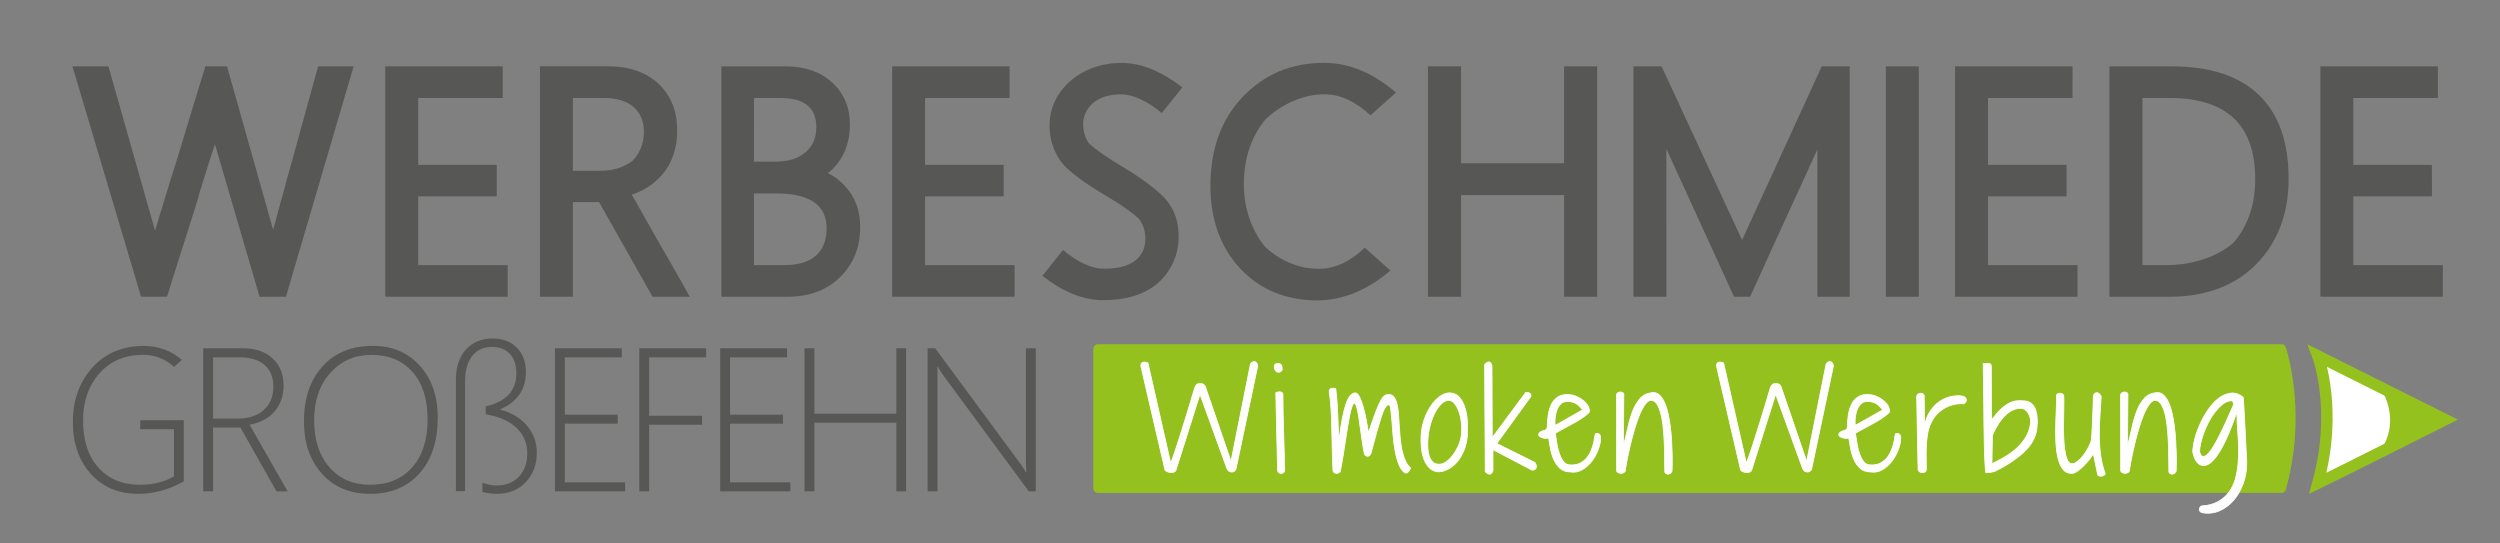 <?xml version="1.0" encoding="UTF-8"?>
<!-- Generator: Adobe Illustrator 23.1.0, SVG Export Plug-In . SVG Version: 6.00 Build 0)  -->
<svg xmlns="http://www.w3.org/2000/svg" xmlns:xlink="http://www.w3.org/1999/xlink" version="1.1" id="Ebene_1" x="0px" y="0px" viewBox="0 0 904.14 196.55" style="enable-background:new 0 0 904.14 196.55;" xml:space="preserve">
<rect x="0" y="0" width="904.14" height="196.55" fill="#808080" stroke="none"/>
<style type="text/css">
	.st0{clip-path:url(#SVGID_2_);fill:#FFFFFF;}
	.st1{clip-path:url(#SVGID_2_);fill:none;stroke:#95C11F;stroke-width:4.135;}
	.st2{clip-path:url(#SVGID_2_);fill:#95C11F;}
	.st3{clip-path:url(#SVGID_2_);fill:none;stroke:#95C11F;stroke-width:2.297;}
	.st4{clip-path:url(#SVGID_2_);fill:none;stroke:#95C11F;stroke-width:6.563;stroke-miterlimit:10;}
	.st5{clip-path:url(#SVGID_2_);fill:#575756;}
	
		.st6{clip-path:url(#SVGID_2_);fill:none;stroke:#95C11F;stroke-width:3.281;stroke-linecap:round;stroke-linejoin:round;stroke-miterlimit:10;}
	.st7{fill:none;stroke:#95C11F;stroke-width:2.813;}
	.st8{clip-path:url(#SVGID_4_);fill:#FFFFFF;}
	.st9{clip-path:url(#SVGID_4_);fill:none;stroke:#FFFFFF;stroke-width:0.281;stroke-miterlimit:13.981;}
</style>
<g>
	<defs>
		<rect id="SVGID_1_" x="26.2" y="4.87" width="891.05" height="193.7"></rect>
	</defs>
	<clipPath id="SVGID_2_">
		<use xlink:href="#SVGID_1_" style="overflow:visible;"></use>
	</clipPath>
	<path class="st0" d="M883.95,152.76l-46.98-23.51c0,0,7.53,19.73,0,47.01C842.7,173.52,883.95,152.76,883.95,152.76"></path>
	<path class="st1" d="M884.31,151.76l-46.05-23.04c0,0,7.38,19.34,0,46.08C843.88,172.11,884.31,151.76,884.31,151.76z"></path>
	<path class="st2" d="M882.75,151.75l-19.64-9.82c0,0,5.48,9.64,0,19.64L882.75,151.75z"></path>
	<path class="st3" d="M882.75,151.75l-19.64-9.82c0,0,5.48,9.64,0,19.64L882.75,151.75z"></path>
	<path class="st4" d="M26.45,14.84"></path>
	<path class="st5" d="M883.47,107.33V95.88h-32.37V71.01h28.42V59.62h-28.42V35.44h30.57V23.99h-42.48v83.33H883.47z M784.58,35.44   c20.69,0,31.03,9.76,31.03,29.29c0,4.96-0.74,9.42-2.21,13.39c-1.47,3.97-3.43,7.25-5.87,9.85c-1.36,1.16-2.9,2.23-4.65,3.2   c-1.74,0.97-3.64,1.8-5.7,2.5c-2.05,0.7-4.22,1.24-6.51,1.63c-2.29,0.39-4.65,0.58-7.09,0.58h-8.77V35.44H784.58z M784.34,107.33   c13.4,0,23.98-3.95,31.73-11.86c7.75-7.98,11.62-18.27,11.62-30.86c0-13.29-3.58-23.38-10.75-30.27   c-7.17-6.9-17.67-10.34-31.5-10.34H762.9v83.33H784.34z M751.34,107.33V95.88h-32.37V71.01h28.42V59.62h-28.42V35.44h30.57V23.99   h-42.48v83.33H751.34z M682.03,107.33h11.91V23.99h-11.91V107.33z M668.96,107.33V23.99h-10.11l-28.82,62.82l-29.11-62.82h-10.17   v83.33h11.91V53.86l24.47,53.46h5.81c1.24-2.67,2.53-5.5,3.86-8.48c1.34-2.98,2.64-5.87,3.92-8.66c2.75-6,5.51-12.03,8.28-18.07   c2.77-6.04,5.53-12.07,8.28-18.07v53.29H668.96z M577.62,107.33V23.99h-11.97v35.04H528.4V23.99h-11.97v83.33h11.97V70.54h37.25   v36.78H577.62z M502.84,97.85l-9.24-8.25c-2.71,2.56-5.45,4.46-8.22,5.72c-2.77,1.26-5.55,1.89-8.34,1.89   c-3.76,0-7.32-0.73-10.69-2.18c-3.37-1.45-6.33-3.4-8.89-5.84c-2.29-2.75-4.13-6.07-5.52-9.97c-1.39-3.89-2.09-8.07-2.09-12.52   c0-4.92,0.71-9.38,2.12-13.39c1.41-4.01,3.4-7.49,5.96-10.43L457.86,43c1.36-1.28,2.85-2.46,4.48-3.55   c1.63-1.08,3.34-2.02,5.14-2.82c1.8-0.79,3.68-1.41,5.64-1.86c1.96-0.45,3.94-0.67,5.96-0.67c2.75,0,5.51,0.63,8.28,1.89   c2.77,1.26,5.53,3.17,8.28,5.72l9.24-8.25c-4.15-3.52-8.34-6.18-12.58-7.96c-4.24-1.78-8.61-2.71-13.1-2.79   c-6.08,0-11.56,1.02-16.45,3.05c-4.88,2.03-9.3,5.11-13.25,9.21c-7.83,8.17-11.74,18.93-11.74,32.25   c0,12.16,3.58,22.12,10.75,29.87c7.24,7.71,16.6,11.56,28.07,11.56C485.83,108.51,494.58,104.9,502.84,97.85 M398.42,108.55   c4.53,0.04,8.5-0.49,11.91-1.57c3.41-1.08,6.3-2.69,8.66-4.82c2.33-2.13,4.12-4.61,5.38-7.44c1.26-2.83,1.89-5.93,1.89-9.3   c0-5.04-1.41-9.32-4.24-12.84c-0.66-0.81-1.52-1.71-2.59-2.67c-1.07-0.97-2.27-1.97-3.6-2.99c-1.34-1.03-2.78-2.06-4.33-3.11   c-1.55-1.05-3.14-2.05-4.77-3.02c-1.36-0.81-2.69-1.64-4.01-2.47c-1.32-0.83-2.54-1.64-3.66-2.41c-1.12-0.77-2.14-1.51-3.05-2.21   c-0.91-0.7-1.62-1.3-2.12-1.8l0.06,0.12c-0.66-0.85-1.19-1.89-1.6-3.11c-0.41-1.22-0.61-2.57-0.61-4.04c0-1.55,0.31-2.94,0.93-4.18   c0.62-1.24,1.47-2.36,2.56-3.37c2.48-2.13,5.87-3.2,10.17-3.2c2.09,0,4.38,0.55,6.86,1.66c2.48,1.1,5.11,2.8,7.9,5.08l7.44-9.24   c-3.49-2.75-7.03-4.89-10.63-6.42c-3.6-1.53-7.23-2.35-10.87-2.47c-3.88,0-7.4,0.56-10.58,1.69c-3.18,1.12-5.99,2.75-8.43,4.88   c-5,4.42-7.5,9.82-7.5,16.21c0,4.57,1.26,8.74,3.78,12.49c2.32,3.29,7.59,7.4,15.81,12.32c3.14,1.82,5.79,3.5,7.96,5.03   c2.17,1.53,3.78,2.82,4.82,3.86c0.7,0.89,1.25,1.94,1.66,3.14c0.41,1.2,0.61,2.54,0.61,4.01c0,3.41-1.28,6.07-3.83,7.99   c-2.56,1.92-6.3,2.86-11.21,2.82c-2.13,0-4.43-0.55-6.89-1.66c-2.46-1.1-5.08-2.8-7.87-5.08l-7.44,9.3   c3.45,2.75,6.96,4.88,10.55,6.39c3.58,1.51,7.18,2.32,10.78,2.44H398.42z M366.93,107.33V95.88h-32.37V71.01h28.42V59.62h-28.42   V35.44h30.57V23.99h-42.48v83.33H366.93z M280.7,69.96c12.16,0,18.25,4.2,18.25,12.61c0,4.3-1.29,7.59-3.87,9.88   c-2.58,2.29-6.38,3.43-11.42,3.43h-10.98V69.96H280.7z M282.21,35.44c8.68,0,13.02,3.51,13.02,10.52c0,3.87-1.3,6.9-3.89,9.07   c-1.36,1.2-2.96,2.07-4.82,2.62c-1.86,0.54-4.01,0.81-6.45,0.81h-7.38V35.44H282.21z M284.71,107.33c7.9,0,14.28-2.36,19.12-7.09   c4.84-4.76,7.26-10.81,7.26-18.13c0-3.06-0.48-5.83-1.42-8.31c-0.95-2.48-2.35-4.71-4.21-6.68c-0.89-0.93-1.82-1.77-2.79-2.53   c-0.97-0.76-2.05-1.4-3.26-1.95c2.64-2.09,4.62-4.64,5.96-7.64c1.34-3,2.01-6.32,2.01-9.97c0-6.24-2.17-11.33-6.51-15.28   c-4.26-3.83-9.8-5.75-16.62-5.75h-23.36v83.33H284.71z M218.18,35.44c4.8,0,8.46,1.08,10.95,3.25c2.5,2.17,3.75,5.19,3.75,9.07   c0,2.09-0.38,4.03-1.13,5.81c-0.76,1.78-1.71,3.28-2.88,4.48c-1.43,1.16-3.16,2.07-5.17,2.73c-2.01,0.66-4.2,0.99-6.57,0.99h-9.94   V35.44H218.18z M249.5,107.33c-0.19-0.27-0.43-0.66-0.7-1.16c-0.27-0.5-0.56-1.04-0.87-1.6c-0.31-0.56-0.62-1.11-0.93-1.66   c-0.31-0.54-0.56-0.99-0.75-1.34c-0.54-0.89-1.08-1.81-1.6-2.76s-1.04-1.87-1.54-2.76c-1.24-2.17-2.48-4.32-3.72-6.45   c-1.24-2.13-2.44-4.22-3.6-6.28l0.06,0.06c-0.27-0.5-0.55-1-0.84-1.48c-0.29-0.48-0.55-0.94-0.78-1.37   c-0.7-1.2-1.37-2.38-2.01-3.54c-0.64-1.16-1.29-2.32-1.95-3.49c-0.15-0.31-0.31-0.59-0.46-0.84c-0.16-0.25-0.31-0.51-0.47-0.78   c-0.15-0.23-0.3-0.47-0.43-0.73c-0.14-0.25-0.28-0.49-0.44-0.73c2.29-0.77,4.3-1.73,6.04-2.88c1.74-1.14,3.37-2.57,4.88-4.27   c1.86-2.13,3.24-4.53,4.15-7.21c0.91-2.67,1.37-5.6,1.37-8.78c0-3.56-0.55-6.73-1.66-9.5c-1.1-2.77-2.78-5.24-5.03-7.41   c-4.53-4.26-10.65-6.39-18.36-6.39h-24.58v83.33h11.91V73.1h9.47l19.35,34.23H249.5z M183.61,107.33V95.88h-32.37V71.01h28.42   V59.62h-28.42V35.44h30.57V23.99h-42.48v83.33H183.61z M127.89,23.99h-12.84c-0.74,2.67-1.5,5.45-2.3,8.34   c-0.79,2.89-1.6,5.79-2.41,8.72c-0.81,2.93-1.62,5.85-2.41,8.77c-0.79,2.93-1.58,5.76-2.35,8.51v-0.06   c-0.27,0.93-0.54,1.91-0.81,2.93c-0.27,1.03-0.54,2.01-0.81,2.93c-0.31,0.97-0.58,1.95-0.81,2.93c-0.23,0.99-0.49,1.95-0.76,2.88   c-0.62,2.17-1.23,4.36-1.83,6.57c-0.6,2.21-1.19,4.42-1.77,6.63L82.1,23.99h-7.85c-0.08,0.31-0.2,0.77-0.38,1.37   c-0.17,0.6-0.32,1.07-0.44,1.42c-0.58,1.82-1.18,3.76-1.8,5.81c-0.62,2.05-1.22,3.99-1.8,5.81c-0.23,0.78-0.48,1.63-0.75,2.56   c-0.27,0.93-0.56,1.88-0.87,2.85c-0.89,2.87-1.79,5.84-2.7,8.92c-0.91,3.08-1.75,5.82-2.53,8.22c-0.46,1.43-0.92,2.87-1.36,4.3   c-0.45,1.43-0.88,2.85-1.31,4.24c-0.43,1.28-0.81,2.55-1.16,3.81c-0.35,1.26-0.74,2.51-1.16,3.75c-0.35,1.08-0.67,2.15-0.96,3.2   c-0.29,1.05-0.61,2.09-0.96,3.14L39.21,23.99H26.2l24.81,83.33h9.41c0.08-0.31,0.21-0.76,0.41-1.37c0.19-0.6,0.35-1.07,0.46-1.42   c0.19-0.58,0.37-1.16,0.52-1.74c0.15-0.58,0.33-1.14,0.52-1.68C62.65,100.1,63,99,63.39,97.8c0.39-1.2,0.74-2.31,1.05-3.31   c1.2-3.8,2.42-7.65,3.66-11.56c1.24-3.91,2.46-7.77,3.66-11.56c0.04-0.27,0.09-0.52,0.14-0.75c0.06-0.23,0.13-0.5,0.2-0.81   c0.08-0.19,0.15-0.42,0.2-0.67s0.18-0.59,0.38-1.02c0.81-2.67,1.64-5.35,2.47-8.02c0.83-2.67,1.69-5.33,2.58-7.96l16.15,55.2h9.53   L127.89,23.99z"></path>
	<path class="st5" d="M374.59,177.7v-51.74h-3.57v40.45c0,1.2,0.06,2.65,0.18,4.33h-0.18c-0.79-1.3-1.53-2.4-2.2-3.32l-30.6-41.46   h-2.74v51.74h3.57v-42.8c0-0.89-0.02-1.65-0.07-2.27h0.14l0.47,0.72c0.48,0.84,1.03,1.68,1.66,2.53l30.82,41.82H374.59z    M327.7,177.7v-51.74h-3.54v23.67h-29.63v-23.67h-3.57v51.74h3.57v-24.83h29.63v24.83H327.7z M285.83,177.7v-3.25h-21.79v-21.22   h19.13v-3.25h-19.13v-20.75h20.6v-3.28h-24.18v51.74H285.83z M255.39,129.24v-3.28h-24.18v51.74h3.57v-24.1h19.12v-3.25h-19.12   v-21.11H255.39z M226.08,177.7v-3.25h-21.8v-21.22h19.12v-3.25h-19.12v-20.75h20.6v-3.28h-24.18v51.74H226.08z M179.69,178.6   c4.28,0,7.76-1.4,10.43-4.2c2.67-2.8,4.01-6.36,4.01-10.66c0-3.7-1.17-6.96-3.52-9.76c-2.35-2.8-5.56-4.74-9.65-5.83V148   c6.16-2.67,9.24-7.18,9.24-13.53c0-3.61-1.1-6.52-3.28-8.73c-2.19-2.21-5.08-3.32-8.66-3.32c-4.07,0-7.31,1.32-9.74,3.97   c-2.43,2.65-3.64,6.33-3.64,11.04v40.2h3.32v-39.69c0-3.95,0.85-7.01,2.56-9.2c1.71-2.19,4.1-3.28,7.18-3.28   c2.77,0,4.93,0.86,6.48,2.56c1.55,1.71,2.33,4.03,2.33,6.96c0,6.3-3.69,10.3-11.08,11.98v2.89c4.76,0.77,8.46,2.38,11.08,4.84   c2.62,2.45,3.93,5.54,3.93,9.27c0,3.51-1.01,6.33-3.01,8.44c-2.01,2.12-4.71,3.18-8.1,3.18c-1.64,0-3.33-0.35-5.09-1.05v3.39   C176.29,178.37,178.03,178.6,179.69,178.6 M149.17,134.49c3.65,4.1,5.47,9.81,5.47,17.12c0,7.46-1.86,13.27-5.59,17.45   c-3.73,4.17-8.79,6.26-15.19,6.26c-6.13,0-11.04-2.11-14.72-6.33s-5.52-9.89-5.52-17.01c0-7.05,1.94-12.75,5.83-17.1   c3.88-4.35,8.83-6.53,14.85-6.53C140.56,128.33,145.52,130.38,149.17,134.49 M151.67,171.24c4.43-4.91,6.64-11.64,6.64-20.21   c0-7.74-2.16-14.01-6.48-18.78c-4.32-4.78-9.96-7.16-16.94-7.16c-7.72,0-13.82,2.48-18.28,7.45c-4.46,4.97-6.69,11.58-6.69,19.83   c0,7.77,2.17,14.09,6.51,18.94c4.34,4.86,10.17,7.29,17.48,7.29C141.33,178.6,147.25,176.15,151.67,171.24 M86.74,129.24   c3.9,0,6.89,0.93,8.98,2.8c2.09,1.86,3.14,4.44,3.14,7.74c0,3.61-1.16,6.45-3.48,8.52c-2.32,2.07-5.46,3.1-9.4,3.1h-8.91v-22.16   H86.74z M104.03,177.7l-13.68-23.96v-0.15c3.85-0.72,6.84-2.33,8.99-4.83c2.14-2.5,3.21-5.62,3.21-9.35c0-4.04-1.31-7.29-3.92-9.76   c-2.61-2.47-6.2-3.7-10.77-3.7H73.5v51.74h3.57v-23.06h9.89l13.03,23.06H104.03z M33.39,132.95c-4.69,5.25-7.04,11.79-7.04,19.63   c0,7.77,2.18,14.05,6.53,18.84c4.35,4.79,10.06,7.18,17.1,7.18c5.65,0,11.15-1.5,16.49-4.51v-22.12H50.71v3.25h12.2v17.07   c-3.51,2.02-7.6,3.03-12.27,3.03c-6.3,0-11.31-2.06-15.03-6.19c-3.72-4.13-5.57-9.82-5.57-17.09c0-6.9,1.98-12.58,5.94-17.03   c3.96-4.45,9.19-6.68,15.72-6.68c4.33,0,8.08,1.46,11.26,4.37l2.82-2.56c-3.83-3.27-8.35-4.96-13.57-5.05   C44.35,125.09,38.09,127.71,33.39,132.95"></path>
	<path class="st2" d="M397.05,126.14v50.48H825.1c7-24.78,1.54-45.6,0.04-50.48H397.05z"></path>
	<path class="st6" d="M397.05,126.14v50.48H825.1c7-24.78,1.54-45.6,0.04-50.48H397.05z"></path>
</g>
<path class="st7" d="M345.4,14.09"></path>
<g>
	<defs>
		<rect id="SVGID_3_" x="26.2" y="4.87" width="891.05" height="193.7"></rect>
	</defs>
	<clipPath id="SVGID_4_">
		<use xlink:href="#SVGID_3_" style="overflow:visible;"></use>
	</clipPath>
	<path class="st8" d="M795.9,160.38c0.27-1.19,0.63-2.43,1.1-3.73c0.47-1.3,1.04-2.59,1.71-3.89c0.67-1.3,1.41-2.49,2.23-3.56   s1.68-2,2.6-2.77c0.92-0.76,1.87-1.24,2.84-1.43c0.59-0.13,0.98-0.02,1.15,0.3c0.17,0.33,0.26,0.68,0.26,1.06   c-0.66,1.44-1.36,3.01-2.11,4.71c-0.75,1.7-1.52,3.38-2.32,5.02c-0.8,1.64-1.59,3.15-2.37,4.52c-0.78,1.38-1.52,2.46-2.23,3.26   s-1.34,1.2-1.9,1.22c-0.56,0.02-1.02-0.54-1.36-1.66C795.5,162.58,795.63,161.57,795.9,160.38 M795.41,183.93   c-0.06,0.3-0.04,0.56,0.07,0.77c0.11,0.22,0.27,0.39,0.47,0.52c0.2,0.12,0.35,0.19,0.45,0.19c2.06,0.41,4.07,0.22,6.02-0.56   c1.95-0.78,3.69-2.02,5.2-3.7c1.52-1.69,2.73-3.75,3.63-6.19c0.91-2.44,1.34-5.11,1.31-8.02c-0.09-1.5-0.18-3.12-0.26-4.87   c-0.08-1.75-0.16-3.5-0.26-5.25c-0.09-1.75-0.18-3.43-0.26-5.04c-0.08-1.61-0.16-3.02-0.23-4.24c-0.08-1.22-0.14-2.19-0.19-2.91   c-0.05-0.72-0.09-1.06-0.12-1.03c-1.44-1.09-2.87-1.58-4.29-1.45c-1.42,0.13-2.8,0.66-4.15,1.59c-1.34,0.94-2.59,2.2-3.75,3.77   c-1.16,1.58-2.17,3.28-3.05,5.11c-0.88,1.83-1.58,3.69-2.11,5.58c-0.53,1.89-0.83,3.62-0.89,5.18c0.16,0.94,0.45,1.85,0.89,2.74   c0.44,0.89,1,1.53,1.69,1.92c0.69,0.39,1.49,0.45,2.41,0.16c0.92-0.28,1.95-1.11,3.09-2.48c1.14-1.38,2.37-3.41,3.68-6.09   c1.31-2.69,2.72-6.24,4.22-10.64c0,1.31,0.02,2.48,0.07,3.49c0.05,1.02,0.1,1.96,0.16,2.84c0.06,0.88,0.13,1.72,0.19,2.53   c0.06,0.81,0.12,1.67,0.16,2.56c0.05,0.89,0.06,1.88,0.05,2.95c-0.02,1.08-0.07,2.32-0.16,3.73c-0.16,2.19-0.5,4.22-1.03,6.09   s-1.33,3.51-2.39,4.92c-1.06,1.41-2.41,2.54-4.03,3.4c-1.63,0.86-3.59,1.35-5.91,1.48C795.7,183.32,795.47,183.64,795.41,183.93    M766.95,170.32c0.16,0.34,0.4,0.58,0.73,0.7s0.66,0.18,0.98,0.16c0.33-0.02,0.63-0.1,0.91-0.26c0.28-0.16,0.47-0.36,0.56-0.61   c0.09-0.87,0.3-2.13,0.61-3.75c0.31-1.62,0.7-3.41,1.15-5.34c0.45-1.94,0.97-3.91,1.55-5.91c0.58-2,1.2-3.8,1.88-5.39   c0.67-1.59,1.38-2.88,2.11-3.84c0.73-0.97,1.49-1.39,2.27-1.27c0.91,0.16,1.65,0.82,2.23,1.99c0.58,1.17,1.03,2.63,1.36,4.36   c0.33,1.73,0.56,3.63,0.7,5.67c0.14,2.05,0.23,4.01,0.28,5.88c0.05,1.88,0.07,3.54,0.07,4.99c0,1.45,0.02,2.48,0.05,3.07   c0.44,0.63,0.93,0.85,1.48,0.68c0.55-0.17,0.93-0.52,1.15-1.05c0.03-0.5,0.05-1.3,0.07-2.39c0.02-1.09,0.01-2.36-0.02-3.8   c-0.03-1.44-0.09-3-0.19-4.69c-0.09-1.69-0.24-3.37-0.45-5.04c-0.2-1.67-0.48-3.28-0.82-4.83c-0.34-1.55-0.77-2.9-1.29-4.05   c-0.52-1.16-1.13-2.07-1.85-2.74s-1.56-0.96-2.53-0.87c-1.81,0.16-3.27,0.82-4.36,1.99c-1.09,1.17-2,2.66-2.72,4.45   c-0.72,1.8-1.32,3.8-1.8,6c-0.48,2.2-1.02,4.43-1.62,6.68l0.14-18.75c-0.19-0.22-0.42-0.38-0.7-0.49   c-0.28-0.11-0.56-0.14-0.84-0.09c-0.28,0.05-0.53,0.16-0.75,0.35c-0.22,0.19-0.34,0.44-0.38,0.75L766.95,170.32z M757.02,144.98   c-0.02,0.83-0.05,1.77-0.09,2.81s-0.09,2.16-0.14,3.35c-0.05,1.19-0.09,2.31-0.14,3.35s-0.1,1.99-0.16,2.81   c-0.06,0.83-0.11,1.43-0.14,1.81c-0.03,0.28-0.16,0.69-0.38,1.22c-0.22,0.53-0.5,1.12-0.84,1.76c-0.34,0.64-0.75,1.3-1.22,1.97   c-0.47,0.67-0.97,1.28-1.5,1.83c-0.53,0.55-1.06,0.99-1.59,1.33c-0.53,0.35-1.06,0.52-1.59,0.52c-0.72-0.12-1.27-0.68-1.66-1.66   c-0.39-0.98-0.68-2.22-0.87-3.7c-0.19-1.48-0.3-3.13-0.35-4.94c-0.05-1.81-0.05-3.62-0.02-5.41c0.03-1.8,0.06-3.49,0.09-5.09   c0.03-1.59,0.02-2.92-0.05-3.99c-0.13-0.25-0.32-0.44-0.59-0.56c-0.27-0.13-0.54-0.19-0.82-0.19s-0.54,0.06-0.77,0.19   c-0.23,0.13-0.4,0.31-0.49,0.56c0.09,0.81,0.09,2.08,0,3.8c-0.09,1.72-0.17,3.64-0.23,5.77c-0.06,2.13-0.06,4.31,0,6.56   c0.06,2.25,0.29,4.29,0.68,6.12c0.39,1.83,1.01,3.31,1.85,4.43s2,1.64,3.47,1.55c0.59-0.03,1.3-0.35,2.11-0.96   c0.81-0.61,1.6-1.31,2.37-2.11c0.77-0.8,1.44-1.59,2.02-2.37c0.58-0.78,0.93-1.38,1.05-1.78l1.64,7.83   c0.19,0.25,0.44,0.39,0.75,0.42c0.31,0.03,0.63,0.01,0.94-0.07c0.31-0.08,0.56-0.2,0.75-0.38c0.19-0.17,0.27-0.37,0.23-0.59   c-0.78-2.16-1.32-4.38-1.62-6.66c-0.3-2.28-0.45-4.59-0.47-6.91c-0.02-2.33,0.06-4.69,0.23-7.08c0.17-2.39,0.32-4.79,0.45-7.2   c-0.34-0.59-0.68-0.98-1.01-1.15s-0.63-0.21-0.89-0.12c-0.27,0.09-0.48,0.26-0.66,0.49c-0.17,0.23-0.27,0.45-0.3,0.63   C757.05,143.55,757.04,144.15,757.02,144.98 M720.57,157.43c0.44-1,0.98-2.07,1.62-3.21c0.64-1.14,1.38-2.19,2.23-3.16   c0.84-0.97,1.79-1.77,2.84-2.41c1.05-0.64,2.21-0.96,3.49-0.96c0.63,0,1.16,0.16,1.62,0.49s0.83,0.73,1.13,1.22   c0.3,0.48,0.52,1.01,0.66,1.57c0.14,0.56,0.21,1.08,0.21,1.55c-0.13,1.69-0.53,3.22-1.22,4.59c-0.69,1.38-1.52,2.6-2.51,3.68   c-0.98,1.08-2.04,2.02-3.16,2.84c-1.13,0.81-2.19,1.5-3.19,2.06c-1,0.56-1.86,1.01-2.58,1.36c-0.72,0.34-1.16,0.58-1.31,0.7   L720.57,157.43z M718.11,170.86c0.05,0.05,0.19,0.08,0.42,0.09c0.23,0.01,0.58-0.01,1.03-0.07c0.45-0.06,1.09-0.2,1.9-0.42   c2.5-1.25,4.62-2.47,6.35-3.66c1.73-1.19,3.17-2.34,4.31-3.45c1.14-1.11,2.02-2.16,2.65-3.16c0.63-1,1.09-1.96,1.38-2.88   c0.3-0.92,0.48-1.78,0.54-2.58c0.06-0.8,0.11-1.54,0.14-2.23c0-0.97-0.08-1.91-0.23-2.81c-0.16-0.91-0.43-1.71-0.82-2.41   c-0.39-0.7-0.91-1.26-1.57-1.69c-0.66-0.42-1.48-0.63-2.48-0.63c-0.88-0.09-1.74-0.09-2.6,0.02c-0.86,0.11-1.74,0.41-2.65,0.89   c-0.91,0.49-1.87,1.2-2.88,2.16c-1.02,0.95-2.13,2.23-3.35,3.82c0-2.53-0.01-4.72-0.02-6.56c-0.02-1.84-0.02-3.48-0.02-4.92   c0-1.44-0.01-2.76-0.02-3.96c-0.02-1.2-0.02-2.45-0.02-3.73c0-0.47-0.08-0.79-0.23-0.96c-0.16-0.17-0.37-0.27-0.63-0.31   c-0.27-0.03-0.58-0.02-0.94,0.02c-0.36,0.05-0.74,0.07-1.15,0.07c0.09,4.97,0.16,9.3,0.19,12.98c0.03,3.69,0.06,7.02,0.09,9.98   c0.03,2.97,0.09,5.74,0.16,8.3c0.08,2.56,0.21,5.22,0.4,7.97C718.04,170.77,718.06,170.81,718.11,170.86 M694.34,170.72   c0.33,0.17,0.66,0.25,0.99,0.23c0.33-0.02,0.62-0.11,0.89-0.28c0.27-0.17,0.41-0.43,0.45-0.77c0.03-1.03,0.02-2.23-0.02-3.61   s-0.05-2.83,0-4.36c0.05-1.53,0.19-3.07,0.42-4.62c0.23-1.55,0.68-3.02,1.34-4.43c0.44-0.97,1.04-1.89,1.81-2.77   c0.76-0.87,1.66-1.63,2.67-2.27c1.02-0.64,2.14-1.13,3.38-1.45c1.24-0.33,2.55-0.45,3.96-0.35c0.28-0.13,0.51-0.32,0.68-0.59   c0.17-0.26,0.25-0.55,0.23-0.84c-0.02-0.3-0.13-0.57-0.33-0.82s-0.51-0.42-0.91-0.52c-1.22-0.22-2.54-0.2-3.96,0.05   c-1.42,0.25-2.79,0.79-4.1,1.62c-1.31,0.83-2.49,1.96-3.54,3.4c-1.05,1.44-1.81,3.23-2.27,5.39l-0.14-10.78   c-0.13-0.28-0.33-0.48-0.61-0.61c-0.28-0.13-0.57-0.16-0.87-0.12c-0.3,0.05-0.57,0.16-0.82,0.35c-0.25,0.19-0.39,0.42-0.42,0.7   v0.21c0,0.11,0.01,0.43,0.02,0.96c0.02,0.53,0.03,1.35,0.05,2.46c0.02,1.11,0.04,2.65,0.07,4.62c0.03,1.97,0.08,4.45,0.14,7.45   c0.06,3,0.14,6.66,0.24,10.97C693.78,170.29,694.01,170.54,694.34,170.72 M670.96,153.86c-0.09-1.03-0.08-2.04,0.05-3.02   c0.13-0.99,0.34-1.88,0.66-2.67c0.31-0.8,0.72-1.45,1.22-1.97c0.5-0.52,1.08-0.82,1.74-0.91c1.09-0.16,2.16-0.05,3.19,0.33   c1.03,0.38,2.05,1.25,3.05,2.63L670.96,153.86z M669.23,162.07c0.25,1.41,0.65,2.74,1.2,4.01c0.55,1.27,1.29,2.34,2.23,3.23   c0.94,0.89,2.2,1.35,3.8,1.38c1.53,0.25,2.98-0.02,4.34-0.82c1.36-0.8,2.53-1.85,3.51-3.16c0.99-1.31,1.76-2.75,2.32-4.31   c0.56-1.56,0.83-2.95,0.8-4.17c-0.06-0.75-0.31-1.21-0.75-1.38c-0.44-0.17-0.83-0.16-1.17,0.02c-0.06,0.06-0.13,0.4-0.21,1.01   c-0.08,0.61-0.22,1.35-0.42,2.23c-0.2,0.88-0.5,1.8-0.89,2.77c-0.39,0.97-0.91,1.86-1.57,2.67c-0.66,0.81-1.48,1.47-2.46,1.97   c-0.98,0.5-2.16,0.7-3.54,0.61c-0.94,0-1.71-0.37-2.32-1.1c-0.61-0.73-1.12-1.66-1.52-2.79s-0.72-2.36-0.94-3.7   c-0.22-1.34-0.42-2.63-0.61-3.84c0.22-0.16,0.7-0.44,1.45-0.84c0.75-0.41,1.62-0.88,2.6-1.41c0.98-0.53,2.01-1.09,3.07-1.69   c1.06-0.59,2.02-1.18,2.86-1.76c0.84-0.58,1.5-1.1,1.97-1.57c0.47-0.47,0.59-0.86,0.38-1.17c-0.13-0.78-0.45-1.51-0.98-2.18   c-0.53-0.67-1.16-1.25-1.88-1.73c-0.72-0.48-1.47-0.87-2.25-1.17c-0.78-0.3-1.48-0.45-2.11-0.45c-1.72-0.16-3.1,0.11-4.15,0.8   c-1.05,0.69-1.85,1.61-2.41,2.76c-0.56,1.16-0.95,2.47-1.15,3.94c-0.2,1.47-0.32,2.91-0.35,4.31c-0.03,0.35-0.13,0.59-0.3,0.75   c-0.17,0.16-0.39,0.27-0.66,0.35c-0.27,0.08-0.53,0.16-0.8,0.23c-0.27,0.08-0.51,0.21-0.73,0.4c-0.53,0.44-0.72,0.82-0.56,1.15   c0.16,0.33,0.46,0.59,0.91,0.77c0.45,0.19,0.95,0.3,1.5,0.35c0.55,0.05,0.93-0.02,1.15-0.21   C668.76,159.41,668.98,160.66,669.23,162.07 M629.52,170.04c0.03,0.09,0.2,0.23,0.51,0.4c0.31,0.17,0.67,0.31,1.08,0.4   c0.41,0.09,0.83,0.1,1.27,0.02c0.44-0.08,0.8-0.3,1.08-0.68l8.72-27.56l9.66,26.63c0.28,0.66,0.61,1.08,0.98,1.27   c0.38,0.19,0.73,0.25,1.06,0.19c0.33-0.06,0.61-0.19,0.84-0.4c0.23-0.2,0.38-0.37,0.44-0.49l7.92-37.5   c-0.13-0.59-0.31-1.01-0.54-1.24c-0.23-0.23-0.48-0.35-0.73-0.35s-0.51,0.09-0.77,0.26c-0.27,0.17-0.48,0.4-0.63,0.68l-7.03,35.16   l-9.28-27.09c-0.22-0.38-0.5-0.66-0.84-0.84c-0.34-0.19-0.7-0.28-1.08-0.28s-0.73,0.12-1.05,0.35c-0.33,0.24-0.6,0.59-0.82,1.06   c-0.38,1.25-0.83,2.77-1.36,4.55s-1.1,3.66-1.71,5.65c-0.61,1.99-1.23,3.96-1.85,5.93c-0.63,1.97-1.2,3.76-1.71,5.37   c-0.52,1.61-0.97,2.95-1.36,4.01c-0.39,1.06-0.65,1.66-0.77,1.78l-8.2-36.09c-0.25-0.09-0.52-0.17-0.82-0.24   c-0.3-0.06-0.58-0.07-0.84-0.02c-0.27,0.05-0.49,0.17-0.66,0.38c-0.17,0.2-0.26,0.54-0.26,1.01L629.52,170.04z M584.64,170.32   c0.16,0.34,0.4,0.58,0.73,0.7s0.66,0.18,0.98,0.16c0.33-0.02,0.63-0.1,0.91-0.26c0.28-0.16,0.47-0.36,0.56-0.61   c0.09-0.87,0.3-2.13,0.61-3.75c0.31-1.62,0.7-3.41,1.15-5.34c0.45-1.94,0.97-3.91,1.55-5.91c0.58-2,1.2-3.8,1.88-5.39   c0.67-1.59,1.38-2.88,2.11-3.84c0.73-0.97,1.49-1.39,2.27-1.27c0.91,0.16,1.65,0.82,2.23,1.99c0.58,1.17,1.03,2.63,1.36,4.36   c0.33,1.73,0.56,3.63,0.7,5.67c0.14,2.05,0.23,4.01,0.28,5.88c0.05,1.88,0.07,3.54,0.07,4.99c0,1.45,0.02,2.48,0.05,3.07   c0.44,0.63,0.93,0.85,1.48,0.68c0.55-0.17,0.93-0.52,1.15-1.05c0.03-0.5,0.05-1.3,0.07-2.39c0.02-1.09,0.01-2.36-0.02-3.8   c-0.03-1.44-0.09-3-0.19-4.69c-0.09-1.69-0.24-3.37-0.45-5.04c-0.2-1.67-0.48-3.28-0.82-4.83s-0.77-2.9-1.29-4.05   c-0.52-1.16-1.13-2.07-1.85-2.74c-0.72-0.67-1.56-0.96-2.53-0.87c-1.81,0.16-3.27,0.82-4.36,1.99s-2,2.66-2.72,4.45   s-1.32,3.8-1.8,6c-0.48,2.2-1.02,4.43-1.62,6.68l0.14-18.75c-0.19-0.22-0.42-0.38-0.7-0.49c-0.28-0.11-0.56-0.14-0.84-0.09   s-0.53,0.16-0.75,0.35c-0.22,0.19-0.34,0.44-0.38,0.75L584.64,170.32z M562.42,153.86c-0.09-1.03-0.08-2.04,0.05-3.02   c0.12-0.99,0.34-1.88,0.66-2.67c0.31-0.8,0.72-1.45,1.22-1.97c0.5-0.52,1.08-0.82,1.73-0.91c1.09-0.16,2.16-0.05,3.19,0.33   c1.03,0.38,2.05,1.25,3.05,2.63L562.42,153.86z M560.68,162.07c0.25,1.41,0.65,2.74,1.2,4.01c0.55,1.27,1.29,2.34,2.23,3.23   c0.94,0.89,2.2,1.35,3.8,1.38c1.53,0.25,2.98-0.02,4.34-0.82c1.36-0.8,2.53-1.85,3.52-3.16c0.98-1.31,1.76-2.75,2.32-4.31   c0.56-1.56,0.83-2.95,0.8-4.17c-0.06-0.75-0.31-1.21-0.75-1.38c-0.44-0.17-0.83-0.16-1.17,0.02c-0.06,0.06-0.13,0.4-0.21,1.01   s-0.22,1.35-0.42,2.23c-0.2,0.88-0.5,1.8-0.89,2.77c-0.39,0.97-0.91,1.86-1.57,2.67c-0.66,0.81-1.48,1.47-2.46,1.97   c-0.98,0.5-2.16,0.7-3.54,0.61c-0.94,0-1.71-0.37-2.32-1.1c-0.61-0.73-1.12-1.66-1.52-2.79c-0.41-1.13-0.72-2.36-0.94-3.7   c-0.22-1.34-0.42-2.63-0.61-3.84c0.22-0.16,0.7-0.44,1.45-0.84c0.75-0.41,1.62-0.88,2.6-1.41c0.98-0.53,2.01-1.09,3.07-1.69   c1.06-0.59,2.02-1.18,2.86-1.76c0.84-0.58,1.5-1.1,1.97-1.57s0.59-0.86,0.38-1.17c-0.13-0.78-0.45-1.51-0.98-2.18   c-0.53-0.67-1.16-1.25-1.88-1.73c-0.72-0.48-1.47-0.87-2.25-1.17c-0.78-0.3-1.48-0.45-2.11-0.45c-1.72-0.16-3.1,0.11-4.15,0.8   c-1.05,0.69-1.85,1.61-2.41,2.76c-0.56,1.16-0.95,2.47-1.15,3.94c-0.2,1.47-0.32,2.91-0.35,4.31c-0.03,0.35-0.13,0.59-0.3,0.75   c-0.17,0.16-0.39,0.27-0.66,0.35c-0.27,0.08-0.53,0.16-0.8,0.23c-0.27,0.08-0.51,0.21-0.73,0.4c-0.53,0.44-0.72,0.82-0.56,1.15   c0.16,0.33,0.46,0.59,0.91,0.77c0.45,0.19,0.95,0.3,1.5,0.35c0.55,0.05,0.93-0.02,1.15-0.21   C560.21,159.41,560.43,160.66,560.68,162.07 M537.14,170.6c0.19,0.16,0.4,0.33,0.63,0.52c0.23,0.19,0.48,0.3,0.73,0.35   c0.25,0.05,0.5-0.01,0.75-0.16c0.25-0.16,0.48-0.5,0.7-1.03v-7.64l14.16,7.41c0.59-0.03,1-0.18,1.22-0.45   c0.22-0.26,0.33-0.55,0.33-0.84s-0.07-0.59-0.21-0.89c-0.14-0.3-0.26-0.51-0.35-0.63l-13.78-6.84l12.38-17.06   c0-0.63-0.18-1.02-0.54-1.2c-0.36-0.17-0.8-0.26-1.34-0.26l-12.14,16.41l-0.09-26.11c-0.22-0.72-0.54-1.14-0.96-1.27   c-0.42-0.12-0.99,0.17-1.71,0.89L537.14,170.6z M526.47,146.53c0.58,0.89,1.05,1.95,1.41,3.16c0.36,1.22,0.59,2.54,0.7,3.96   c0.11,1.42,0.05,2.8-0.16,4.15c-0.19,1.28-0.57,2.53-1.15,3.75c-0.58,1.22-1.24,2.3-1.99,3.26c-0.75,0.95-1.55,1.71-2.41,2.27   c-0.86,0.56-1.68,0.83-2.46,0.8c-0.97,0-1.74-0.3-2.32-0.91c-0.58-0.61-1-1.4-1.27-2.37c-0.27-0.97-0.41-2.05-0.45-3.24   c-0.03-1.19,0.02-2.34,0.14-3.47c0.16-1.56,0.47-3.15,0.94-4.76c0.47-1.61,1.05-3.05,1.76-4.31c0.7-1.27,1.5-2.28,2.39-3.05   c0.89-0.76,1.85-1.09,2.88-0.96C525.23,145.07,525.89,145.64,526.47,146.53 M523.66,169.73c1.23-0.64,2.34-1.54,3.33-2.69   c0.98-1.16,1.8-2.53,2.46-4.13c0.66-1.59,1.06-3.31,1.22-5.16c0.13-1.63,0.14-3.32,0.05-5.09c-0.09-1.76-0.36-3.4-0.8-4.9   c-0.44-1.5-1.05-2.76-1.85-3.8c-0.8-1.03-1.84-1.64-3.12-1.83c-1.22-0.19-2.46,0.12-3.73,0.91c-1.27,0.8-2.42,1.92-3.47,3.38   c-1.05,1.45-1.92,3.17-2.63,5.13c-0.7,1.97-1.1,4.03-1.2,6.19c-0.06,1.41-0.02,2.84,0.12,4.29c0.14,1.45,0.45,2.79,0.91,4.01   c0.47,1.22,1.1,2.25,1.9,3.09c0.8,0.84,1.82,1.34,3.07,1.5C521.18,170.68,522.42,170.37,523.66,169.73 M482.66,171.02   c0.25,0.13,0.51,0.19,0.77,0.19c0.27,0,0.52-0.07,0.77-0.21c0.25-0.14,0.44-0.34,0.56-0.59c0.38-1.91,0.72-3.84,1.03-5.79   c0.31-1.95,0.61-3.85,0.89-5.69c0.28-1.84,0.55-3.57,0.82-5.18c0.27-1.61,0.52-3,0.77-4.17s0.51-2.09,0.77-2.77   c0.27-0.67,0.54-0.98,0.82-0.91c0.31,0.06,0.6,0.61,0.87,1.64c0.26,1.03,0.52,2.39,0.77,4.08c0.25,1.69,0.52,3.63,0.82,5.81   c0.3,2.19,0.66,4.47,1.1,6.84c0.16,0.22,0.34,0.4,0.56,0.54c0.22,0.14,0.44,0.21,0.66,0.21c0.22,0,0.44-0.08,0.66-0.26   c0.22-0.17,0.41-0.46,0.56-0.87c1.53-5.84,2.77-10.25,3.73-13.22c0.95-2.97,1.88-4.39,2.79-4.27c0.25,0.03,0.45,0.58,0.59,1.64   c0.14,1.06,0.27,2.41,0.4,4.03c0.12,1.63,0.27,3.41,0.42,5.37c0.16,1.95,0.4,3.84,0.75,5.65c0.34,1.81,0.79,3.43,1.34,4.85   c0.55,1.42,1.27,2.43,2.18,3.02c0.41,0.25,0.8,0.18,1.17-0.21c0.38-0.39,0.7-0.87,0.98-1.43c-0.84-0.75-1.52-1.71-2.02-2.88   c-0.5-1.17-0.89-2.45-1.17-3.82s-0.49-2.82-0.63-4.34c-0.14-1.52-0.25-3.01-0.33-4.48c-0.08-1.47-0.17-2.87-0.28-4.2   c-0.11-1.33-0.29-2.5-0.54-3.52c-0.25-1.01-0.6-1.83-1.05-2.44c-0.45-0.61-1.05-0.93-1.8-0.96c-0.56-0.03-1.07,0.08-1.52,0.33   s-0.95,0.85-1.48,1.8c-0.53,0.95-1.15,2.35-1.85,4.2s-1.59,4.34-2.65,7.5c-0.19-1.44-0.45-3.01-0.77-4.71   c-0.33-1.7-0.7-3.29-1.13-4.76c-0.42-1.47-0.88-2.68-1.38-3.63c-0.5-0.95-1.03-1.4-1.59-1.33c-0.63,0.09-1.2,0.44-1.73,1.05   c-0.53,0.61-1.02,1.56-1.48,2.86c-0.45,1.3-0.88,2.96-1.29,4.99c-0.41,2.03-0.8,4.5-1.17,7.41c-0.16-0.66-0.26-1.52-0.3-2.6   c-0.05-1.08-0.09-2.36-0.14-3.84c-0.05-1.48-0.13-3.18-0.23-5.09c-0.11-1.91-0.3-4.03-0.59-6.38c-0.63-0.13-1.18-0.13-1.66-0.02   c-0.48,0.11-0.73,0.56-0.73,1.34c0.19,0.97,0.35,2.27,0.49,3.89c0.14,1.63,0.25,3.38,0.33,5.27c0.08,1.89,0.13,3.85,0.16,5.88   c0.03,2.03,0.07,3.95,0.12,5.74c0.05,1.8,0.09,3.39,0.14,4.78c0.05,1.39,0.1,2.4,0.16,3.02   C482.22,170.69,482.41,170.89,482.66,171.02 M461.2,133.94c0.23,0.34,0.51,0.56,0.84,0.66c0.33,0.09,0.65,0.06,0.96-0.09   c0.31-0.16,0.56-0.42,0.75-0.8c0-0.59-0.09-1.12-0.26-1.57c-0.17-0.45-0.6-0.68-1.29-0.68c-0.35,0-0.66,0.07-0.94,0.21   c-0.28,0.14-0.42,0.41-0.42,0.82C460.85,133.11,460.96,133.6,461.2,133.94 M462.02,169.8c0,0.5,0.14,0.87,0.42,1.1   c0.28,0.24,0.59,0.35,0.91,0.35s0.63-0.13,0.91-0.38c0.28-0.25,0.41-0.61,0.38-1.08c-0.06-2-0.13-4.17-0.19-6.52   c-0.06-2.34-0.13-4.73-0.21-7.15c-0.08-2.42-0.14-4.81-0.19-7.17c-0.05-2.36-0.07-4.55-0.07-6.59c-0.13-0.25-0.3-0.42-0.52-0.52   c-0.22-0.09-0.45-0.14-0.68-0.14c-0.23,0-0.48,0.03-0.73,0.09c-0.25,0.06-0.47,0.14-0.66,0.24L462.02,169.8z M421.32,170.04   c0.03,0.09,0.2,0.23,0.52,0.4c0.31,0.17,0.67,0.31,1.08,0.4c0.41,0.09,0.83,0.1,1.26,0.02c0.44-0.08,0.8-0.3,1.08-0.68l8.72-27.56   l9.66,26.63c0.28,0.66,0.61,1.08,0.99,1.27c0.38,0.19,0.73,0.25,1.05,0.19c0.33-0.06,0.61-0.19,0.84-0.4   c0.24-0.2,0.38-0.37,0.45-0.49l7.92-37.5c-0.13-0.59-0.3-1.01-0.54-1.24c-0.23-0.23-0.48-0.35-0.73-0.35   c-0.25,0-0.51,0.09-0.77,0.26c-0.26,0.17-0.48,0.4-0.63,0.68l-7.03,35.16l-9.28-27.09c-0.22-0.38-0.5-0.66-0.84-0.84   c-0.34-0.19-0.7-0.28-1.08-0.28s-0.73,0.12-1.05,0.35c-0.33,0.24-0.6,0.59-0.82,1.06c-0.38,1.25-0.83,2.77-1.36,4.55   c-0.53,1.78-1.1,3.66-1.71,5.65c-0.61,1.99-1.23,3.96-1.85,5.93c-0.63,1.97-1.2,3.76-1.71,5.37c-0.51,1.61-0.97,2.95-1.36,4.01   c-0.39,1.06-0.65,1.66-0.77,1.78l-8.2-36.09c-0.25-0.09-0.52-0.17-0.82-0.24c-0.3-0.06-0.58-0.07-0.84-0.02   c-0.26,0.05-0.48,0.17-0.66,0.38c-0.17,0.2-0.26,0.54-0.26,1.01L421.32,170.04z"></path>
	<path class="st9" d="M795.9,160.38c0.27-1.19,0.63-2.43,1.1-3.73c0.47-1.3,1.04-2.59,1.71-3.89c0.67-1.3,1.41-2.49,2.23-3.56   s1.68-2,2.6-2.77c0.92-0.76,1.87-1.24,2.84-1.43c0.59-0.13,0.98-0.02,1.15,0.3c0.17,0.33,0.26,0.68,0.26,1.06   c-0.66,1.44-1.36,3.01-2.11,4.71c-0.75,1.7-1.52,3.38-2.32,5.02c-0.8,1.64-1.59,3.15-2.37,4.52c-0.78,1.38-1.52,2.46-2.23,3.26   s-1.34,1.2-1.9,1.22c-0.56,0.02-1.02-0.54-1.36-1.66C795.5,162.58,795.63,161.57,795.9,160.38z M795.41,183.93   c-0.06,0.3-0.04,0.56,0.07,0.77c0.11,0.22,0.27,0.39,0.47,0.52c0.2,0.12,0.35,0.19,0.45,0.19c2.06,0.41,4.07,0.22,6.02-0.56   c1.95-0.78,3.69-2.02,5.2-3.7c1.52-1.69,2.73-3.75,3.63-6.19c0.91-2.44,1.34-5.11,1.31-8.02c-0.09-1.5-0.18-3.12-0.26-4.87   c-0.08-1.75-0.16-3.5-0.26-5.25c-0.09-1.75-0.18-3.43-0.26-5.04c-0.08-1.61-0.16-3.02-0.23-4.24c-0.08-1.22-0.14-2.19-0.19-2.91   c-0.05-0.72-0.09-1.06-0.12-1.03c-1.44-1.09-2.87-1.58-4.29-1.45c-1.42,0.13-2.8,0.66-4.15,1.59c-1.34,0.94-2.59,2.2-3.75,3.77   c-1.16,1.58-2.17,3.28-3.05,5.11c-0.88,1.83-1.58,3.69-2.11,5.58c-0.53,1.89-0.83,3.62-0.89,5.18c0.16,0.94,0.45,1.85,0.89,2.74   c0.44,0.89,1,1.53,1.69,1.92c0.69,0.39,1.49,0.45,2.41,0.16c0.92-0.28,1.95-1.11,3.09-2.48c1.14-1.38,2.37-3.41,3.68-6.09   c1.31-2.69,2.72-6.24,4.22-10.64c0,1.31,0.02,2.48,0.07,3.49c0.05,1.02,0.1,1.96,0.16,2.84c0.06,0.88,0.13,1.72,0.19,2.53   c0.06,0.81,0.12,1.67,0.16,2.56c0.05,0.89,0.06,1.88,0.05,2.95c-0.02,1.08-0.07,2.32-0.16,3.73c-0.16,2.19-0.5,4.22-1.03,6.09   s-1.33,3.51-2.39,4.92c-1.06,1.41-2.41,2.54-4.03,3.4c-1.63,0.86-3.59,1.35-5.91,1.48C795.7,183.32,795.47,183.64,795.41,183.93z    M766.95,170.32c0.16,0.34,0.4,0.58,0.73,0.7s0.66,0.18,0.98,0.16c0.33-0.02,0.63-0.1,0.91-0.26c0.28-0.16,0.47-0.36,0.56-0.61   c0.09-0.87,0.3-2.13,0.61-3.75c0.31-1.62,0.7-3.41,1.15-5.34c0.45-1.94,0.97-3.91,1.55-5.91c0.58-2,1.2-3.8,1.88-5.39   c0.67-1.59,1.38-2.88,2.11-3.84c0.73-0.97,1.49-1.39,2.27-1.27c0.91,0.16,1.65,0.82,2.23,1.99c0.58,1.17,1.03,2.63,1.36,4.36   c0.33,1.73,0.56,3.63,0.7,5.67c0.14,2.05,0.23,4.01,0.28,5.88c0.05,1.88,0.07,3.54,0.07,4.99c0,1.45,0.02,2.48,0.05,3.07   c0.44,0.63,0.93,0.85,1.48,0.68c0.55-0.17,0.93-0.52,1.15-1.05c0.03-0.5,0.05-1.3,0.07-2.39c0.02-1.09,0.01-2.36-0.02-3.8   c-0.03-1.44-0.09-3-0.19-4.69c-0.09-1.69-0.24-3.37-0.45-5.04c-0.2-1.67-0.48-3.28-0.82-4.83c-0.34-1.55-0.77-2.9-1.29-4.05   c-0.52-1.16-1.13-2.07-1.85-2.74s-1.56-0.96-2.53-0.87c-1.81,0.16-3.27,0.82-4.36,1.99c-1.09,1.17-2,2.66-2.72,4.45   c-0.72,1.8-1.32,3.8-1.8,6c-0.48,2.2-1.02,4.43-1.62,6.68l0.14-18.75c-0.19-0.22-0.42-0.38-0.7-0.49   c-0.28-0.11-0.56-0.14-0.84-0.09c-0.28,0.05-0.53,0.16-0.75,0.35c-0.22,0.19-0.34,0.44-0.38,0.75L766.95,170.32z M757.02,144.98   c-0.02,0.83-0.05,1.77-0.09,2.81s-0.09,2.16-0.14,3.35c-0.05,1.19-0.09,2.31-0.14,3.35s-0.1,1.99-0.16,2.81   c-0.06,0.83-0.11,1.43-0.14,1.81c-0.03,0.28-0.16,0.69-0.38,1.22c-0.22,0.53-0.5,1.12-0.84,1.76c-0.34,0.64-0.75,1.3-1.22,1.97   c-0.47,0.67-0.97,1.28-1.5,1.83c-0.53,0.55-1.06,0.99-1.59,1.33c-0.53,0.35-1.06,0.52-1.59,0.52c-0.72-0.12-1.27-0.68-1.66-1.66   c-0.39-0.98-0.68-2.22-0.87-3.7c-0.19-1.48-0.3-3.13-0.35-4.94c-0.05-1.81-0.05-3.62-0.02-5.41c0.03-1.8,0.06-3.49,0.09-5.09   c0.03-1.59,0.02-2.92-0.05-3.99c-0.13-0.25-0.32-0.44-0.59-0.56c-0.27-0.13-0.54-0.19-0.82-0.19s-0.54,0.06-0.77,0.19   c-0.23,0.13-0.4,0.31-0.49,0.56c0.09,0.81,0.09,2.08,0,3.8c-0.09,1.72-0.17,3.64-0.23,5.77c-0.06,2.13-0.06,4.31,0,6.56   c0.06,2.25,0.29,4.29,0.68,6.12c0.39,1.83,1.01,3.31,1.85,4.43s2,1.64,3.47,1.55c0.59-0.03,1.3-0.35,2.11-0.96   c0.81-0.61,1.6-1.31,2.37-2.11c0.77-0.8,1.44-1.59,2.02-2.37c0.58-0.78,0.93-1.38,1.05-1.78l1.64,7.83   c0.19,0.25,0.44,0.39,0.75,0.42c0.31,0.03,0.63,0.01,0.94-0.07c0.31-0.08,0.56-0.2,0.75-0.38c0.19-0.17,0.27-0.37,0.23-0.59   c-0.78-2.16-1.32-4.38-1.62-6.66c-0.3-2.28-0.45-4.59-0.47-6.91c-0.02-2.33,0.06-4.69,0.23-7.08c0.17-2.39,0.32-4.79,0.45-7.2   c-0.34-0.59-0.68-0.98-1.01-1.15s-0.63-0.21-0.89-0.12c-0.27,0.09-0.48,0.26-0.66,0.49c-0.17,0.23-0.27,0.45-0.3,0.63   C757.05,143.55,757.04,144.15,757.02,144.98z M720.57,157.43c0.44-1,0.98-2.07,1.62-3.21c0.64-1.14,1.38-2.19,2.23-3.16   c0.84-0.97,1.79-1.77,2.84-2.41c1.05-0.64,2.21-0.96,3.49-0.96c0.63,0,1.16,0.16,1.62,0.49s0.83,0.73,1.13,1.22   c0.3,0.48,0.52,1.01,0.66,1.57c0.14,0.56,0.21,1.08,0.21,1.55c-0.13,1.69-0.53,3.22-1.22,4.59c-0.69,1.38-1.52,2.6-2.51,3.68   c-0.98,1.08-2.04,2.02-3.16,2.84c-1.13,0.81-2.19,1.5-3.19,2.06c-1,0.56-1.86,1.01-2.58,1.36c-0.72,0.34-1.16,0.58-1.31,0.7   L720.57,157.43z M718.11,170.86c0.05,0.05,0.19,0.08,0.42,0.09c0.23,0.01,0.58-0.01,1.03-0.07c0.45-0.06,1.09-0.2,1.9-0.42   c2.5-1.25,4.62-2.47,6.35-3.66c1.73-1.19,3.17-2.34,4.31-3.45c1.14-1.11,2.02-2.16,2.65-3.16c0.63-1,1.09-1.96,1.38-2.88   c0.3-0.92,0.48-1.78,0.54-2.58c0.06-0.8,0.11-1.54,0.14-2.23c0-0.97-0.08-1.91-0.23-2.81c-0.16-0.91-0.43-1.71-0.82-2.41   c-0.39-0.7-0.91-1.26-1.57-1.69c-0.66-0.42-1.48-0.63-2.48-0.63c-0.88-0.09-1.74-0.09-2.6,0.02c-0.86,0.11-1.74,0.41-2.65,0.89   c-0.91,0.49-1.87,1.2-2.88,2.16c-1.02,0.95-2.13,2.23-3.35,3.82c0-2.53-0.01-4.72-0.02-6.56c-0.02-1.84-0.02-3.48-0.02-4.92   c0-1.44-0.01-2.76-0.02-3.96c-0.02-1.2-0.02-2.45-0.02-3.73c0-0.47-0.08-0.79-0.23-0.96c-0.16-0.17-0.37-0.27-0.63-0.31   c-0.27-0.03-0.58-0.02-0.94,0.02c-0.36,0.05-0.74,0.07-1.15,0.07c0.09,4.97,0.16,9.3,0.19,12.98c0.03,3.69,0.06,7.02,0.09,9.98   c0.03,2.97,0.09,5.74,0.16,8.3c0.08,2.56,0.21,5.22,0.4,7.97C718.04,170.77,718.06,170.81,718.11,170.86z M694.34,170.72   c0.33,0.17,0.66,0.25,0.99,0.23c0.33-0.02,0.62-0.11,0.89-0.28c0.27-0.17,0.41-0.43,0.45-0.77c0.03-1.03,0.02-2.23-0.02-3.61   s-0.05-2.83,0-4.36c0.05-1.53,0.19-3.07,0.42-4.62c0.23-1.55,0.68-3.02,1.34-4.43c0.44-0.97,1.04-1.89,1.81-2.77   c0.76-0.87,1.66-1.63,2.67-2.27c1.02-0.64,2.14-1.13,3.38-1.45c1.24-0.33,2.55-0.45,3.96-0.35c0.28-0.13,0.51-0.32,0.68-0.59   c0.17-0.26,0.25-0.55,0.23-0.84c-0.02-0.3-0.13-0.57-0.33-0.82s-0.51-0.42-0.91-0.52c-1.22-0.22-2.54-0.2-3.96,0.05   c-1.42,0.25-2.79,0.79-4.1,1.62c-1.31,0.83-2.49,1.96-3.54,3.4c-1.05,1.44-1.81,3.23-2.27,5.39l-0.14-10.78   c-0.13-0.28-0.33-0.48-0.61-0.61c-0.28-0.13-0.57-0.16-0.87-0.12c-0.3,0.05-0.57,0.16-0.82,0.35c-0.25,0.19-0.39,0.42-0.42,0.7   v0.21c0,0.11,0.01,0.43,0.02,0.96c0.02,0.53,0.03,1.35,0.05,2.46c0.02,1.11,0.04,2.65,0.07,4.62c0.03,1.97,0.08,4.45,0.14,7.45   c0.06,3,0.14,6.66,0.24,10.97C693.78,170.29,694.01,170.54,694.34,170.72z M670.96,153.86c-0.09-1.03-0.08-2.04,0.05-3.02   c0.13-0.99,0.34-1.88,0.66-2.67c0.31-0.8,0.72-1.45,1.22-1.97c0.5-0.52,1.08-0.82,1.74-0.91c1.09-0.16,2.16-0.05,3.19,0.33   c1.03,0.38,2.05,1.25,3.05,2.63L670.96,153.86z M669.23,162.07c0.25,1.41,0.65,2.74,1.2,4.01c0.55,1.27,1.29,2.34,2.23,3.23   c0.94,0.89,2.2,1.35,3.8,1.38c1.53,0.25,2.98-0.02,4.34-0.82c1.36-0.8,2.53-1.85,3.51-3.16c0.99-1.31,1.76-2.75,2.32-4.31   c0.56-1.56,0.83-2.95,0.8-4.17c-0.06-0.75-0.31-1.21-0.75-1.38c-0.44-0.17-0.83-0.16-1.17,0.02c-0.06,0.06-0.13,0.4-0.21,1.01   c-0.08,0.61-0.22,1.35-0.42,2.23c-0.2,0.88-0.5,1.8-0.89,2.77c-0.39,0.97-0.91,1.86-1.57,2.67c-0.66,0.81-1.48,1.47-2.46,1.97   c-0.98,0.5-2.16,0.7-3.54,0.61c-0.94,0-1.71-0.37-2.32-1.1c-0.61-0.73-1.12-1.66-1.52-2.79s-0.72-2.36-0.94-3.7   c-0.22-1.34-0.42-2.63-0.61-3.84c0.22-0.16,0.7-0.44,1.45-0.84c0.75-0.41,1.62-0.88,2.6-1.41c0.98-0.53,2.01-1.09,3.07-1.69   c1.06-0.59,2.02-1.18,2.86-1.76c0.84-0.58,1.5-1.1,1.97-1.57c0.47-0.47,0.59-0.86,0.38-1.17c-0.13-0.78-0.45-1.51-0.98-2.18   c-0.53-0.67-1.16-1.25-1.88-1.73c-0.72-0.48-1.47-0.87-2.25-1.17c-0.78-0.3-1.48-0.45-2.11-0.45c-1.72-0.16-3.1,0.11-4.15,0.8   c-1.05,0.69-1.85,1.61-2.41,2.76c-0.56,1.16-0.95,2.47-1.15,3.94c-0.2,1.47-0.32,2.91-0.35,4.31c-0.03,0.35-0.13,0.59-0.3,0.75   c-0.17,0.16-0.39,0.27-0.66,0.35c-0.27,0.08-0.53,0.16-0.8,0.23c-0.27,0.08-0.51,0.21-0.73,0.4c-0.53,0.44-0.72,0.82-0.56,1.15   c0.16,0.33,0.46,0.59,0.91,0.77c0.45,0.19,0.95,0.3,1.5,0.35c0.55,0.05,0.93-0.02,1.15-0.21   C668.76,159.41,668.98,160.66,669.23,162.07z M629.52,170.04c0.03,0.09,0.2,0.23,0.51,0.4c0.31,0.17,0.67,0.31,1.08,0.4   c0.41,0.09,0.83,0.1,1.27,0.02c0.44-0.08,0.8-0.3,1.08-0.68l8.72-27.56l9.66,26.63c0.28,0.66,0.61,1.08,0.98,1.27   c0.38,0.19,0.73,0.25,1.06,0.19c0.33-0.06,0.61-0.19,0.84-0.4c0.23-0.2,0.38-0.37,0.44-0.49l7.92-37.5   c-0.13-0.59-0.31-1.01-0.54-1.24c-0.23-0.23-0.48-0.35-0.73-0.35s-0.51,0.09-0.77,0.26c-0.27,0.17-0.48,0.4-0.63,0.68l-7.03,35.16   l-9.28-27.09c-0.22-0.38-0.5-0.66-0.84-0.84c-0.34-0.19-0.7-0.28-1.08-0.28s-0.73,0.12-1.05,0.35c-0.33,0.24-0.6,0.59-0.82,1.06   c-0.38,1.25-0.83,2.77-1.36,4.55s-1.1,3.66-1.71,5.65c-0.61,1.99-1.23,3.96-1.85,5.93c-0.63,1.97-1.2,3.76-1.71,5.37   c-0.52,1.61-0.97,2.95-1.36,4.01c-0.39,1.06-0.65,1.66-0.77,1.78l-8.2-36.09c-0.25-0.09-0.52-0.17-0.82-0.24   c-0.3-0.06-0.58-0.07-0.84-0.02c-0.27,0.05-0.49,0.17-0.66,0.38c-0.17,0.2-0.26,0.54-0.26,1.01L629.52,170.04z M584.64,170.32   c0.16,0.34,0.4,0.58,0.73,0.7s0.66,0.18,0.98,0.16c0.33-0.02,0.63-0.1,0.91-0.26c0.28-0.16,0.47-0.36,0.56-0.61   c0.09-0.87,0.3-2.13,0.61-3.75c0.31-1.62,0.7-3.41,1.15-5.34c0.45-1.94,0.97-3.91,1.55-5.91c0.58-2,1.2-3.8,1.88-5.39   c0.67-1.59,1.38-2.88,2.11-3.84c0.73-0.97,1.49-1.39,2.27-1.27c0.91,0.16,1.65,0.82,2.23,1.99c0.58,1.17,1.03,2.63,1.36,4.36   c0.33,1.73,0.56,3.63,0.7,5.67c0.14,2.05,0.23,4.01,0.28,5.88c0.05,1.88,0.07,3.54,0.07,4.99c0,1.45,0.02,2.48,0.05,3.07   c0.44,0.63,0.93,0.85,1.48,0.68c0.55-0.17,0.93-0.52,1.15-1.05c0.03-0.5,0.05-1.3,0.07-2.39c0.02-1.09,0.01-2.36-0.02-3.8   c-0.03-1.44-0.09-3-0.19-4.69c-0.09-1.69-0.24-3.37-0.45-5.04c-0.2-1.67-0.48-3.28-0.82-4.83s-0.77-2.9-1.29-4.05   c-0.52-1.16-1.13-2.07-1.85-2.74c-0.72-0.67-1.56-0.96-2.53-0.87c-1.81,0.16-3.27,0.82-4.36,1.99s-2,2.66-2.72,4.45   s-1.32,3.8-1.8,6c-0.48,2.2-1.02,4.43-1.62,6.68l0.14-18.75c-0.19-0.22-0.42-0.38-0.7-0.49c-0.28-0.11-0.56-0.14-0.84-0.09   s-0.53,0.16-0.75,0.35c-0.22,0.19-0.34,0.44-0.38,0.75L584.64,170.32z M562.42,153.86c-0.09-1.03-0.08-2.04,0.05-3.02   c0.12-0.99,0.34-1.88,0.66-2.67c0.31-0.8,0.72-1.45,1.22-1.97c0.5-0.52,1.08-0.82,1.73-0.91c1.09-0.16,2.16-0.05,3.19,0.33   c1.03,0.38,2.05,1.25,3.05,2.63L562.42,153.86z M560.68,162.07c0.25,1.41,0.65,2.74,1.2,4.01c0.55,1.27,1.29,2.34,2.23,3.23   c0.94,0.89,2.2,1.35,3.8,1.38c1.53,0.25,2.98-0.02,4.34-0.82c1.36-0.8,2.53-1.85,3.52-3.16c0.98-1.31,1.76-2.75,2.32-4.31   c0.56-1.56,0.83-2.95,0.8-4.17c-0.06-0.75-0.31-1.21-0.75-1.38c-0.44-0.17-0.83-0.16-1.17,0.02c-0.06,0.06-0.13,0.4-0.21,1.01   s-0.22,1.35-0.42,2.23c-0.2,0.88-0.5,1.8-0.89,2.77c-0.39,0.97-0.91,1.86-1.57,2.67c-0.66,0.81-1.48,1.47-2.46,1.97   c-0.98,0.5-2.16,0.7-3.54,0.61c-0.94,0-1.71-0.37-2.32-1.1c-0.61-0.73-1.12-1.66-1.52-2.79c-0.41-1.13-0.72-2.36-0.94-3.7   c-0.22-1.34-0.42-2.63-0.61-3.84c0.22-0.16,0.7-0.44,1.45-0.84c0.75-0.41,1.62-0.88,2.6-1.41c0.98-0.53,2.01-1.09,3.07-1.69   c1.06-0.59,2.02-1.18,2.86-1.76c0.84-0.58,1.5-1.1,1.97-1.57s0.59-0.86,0.38-1.17c-0.13-0.78-0.45-1.51-0.98-2.18   c-0.53-0.67-1.16-1.25-1.88-1.73c-0.72-0.48-1.47-0.87-2.25-1.17c-0.78-0.3-1.48-0.45-2.11-0.45c-1.72-0.16-3.1,0.11-4.15,0.8   c-1.05,0.69-1.85,1.61-2.41,2.76c-0.56,1.16-0.95,2.47-1.15,3.94c-0.2,1.47-0.32,2.91-0.35,4.31c-0.03,0.35-0.13,0.59-0.3,0.75   c-0.17,0.16-0.39,0.27-0.66,0.35c-0.27,0.08-0.53,0.16-0.8,0.23c-0.27,0.08-0.51,0.21-0.73,0.4c-0.53,0.44-0.72,0.82-0.56,1.15   c0.16,0.33,0.46,0.59,0.91,0.77c0.45,0.19,0.95,0.3,1.5,0.35c0.55,0.05,0.93-0.02,1.15-0.21   C560.21,159.41,560.43,160.66,560.68,162.07z M537.14,170.6c0.19,0.16,0.4,0.33,0.63,0.52c0.23,0.19,0.48,0.3,0.73,0.35   c0.25,0.05,0.5-0.01,0.75-0.16c0.25-0.16,0.48-0.5,0.7-1.03v-7.64l14.16,7.41c0.59-0.03,1-0.18,1.22-0.45   c0.22-0.26,0.33-0.55,0.33-0.84s-0.07-0.59-0.21-0.89c-0.14-0.3-0.26-0.51-0.35-0.63l-13.78-6.84l12.38-17.06   c0-0.63-0.18-1.02-0.54-1.2c-0.36-0.17-0.8-0.26-1.34-0.26l-12.14,16.41l-0.09-26.11c-0.22-0.72-0.54-1.14-0.96-1.27   c-0.42-0.12-0.99,0.17-1.71,0.89L537.14,170.6z M526.47,146.53c0.58,0.89,1.05,1.95,1.41,3.16c0.36,1.22,0.59,2.54,0.7,3.96   c0.11,1.42,0.05,2.8-0.16,4.15c-0.19,1.28-0.57,2.53-1.15,3.75c-0.58,1.22-1.24,2.3-1.99,3.26c-0.75,0.95-1.55,1.71-2.41,2.27   c-0.86,0.56-1.68,0.83-2.46,0.8c-0.97,0-1.74-0.3-2.32-0.91c-0.58-0.61-1-1.4-1.27-2.37c-0.27-0.97-0.41-2.05-0.45-3.24   c-0.03-1.19,0.02-2.34,0.14-3.47c0.16-1.56,0.47-3.15,0.94-4.76c0.47-1.61,1.05-3.05,1.76-4.31c0.7-1.27,1.5-2.28,2.39-3.05   c0.89-0.76,1.85-1.09,2.88-0.96C525.23,145.07,525.89,145.64,526.47,146.53z M523.66,169.73c1.23-0.64,2.34-1.54,3.33-2.69   c0.98-1.16,1.8-2.53,2.46-4.13c0.66-1.59,1.06-3.31,1.22-5.16c0.13-1.63,0.14-3.32,0.05-5.09c-0.09-1.76-0.36-3.4-0.8-4.9   c-0.44-1.5-1.05-2.76-1.85-3.8c-0.8-1.03-1.84-1.64-3.12-1.83c-1.22-0.19-2.46,0.12-3.73,0.91c-1.27,0.8-2.42,1.92-3.47,3.38   c-1.05,1.45-1.92,3.17-2.63,5.13c-0.7,1.97-1.1,4.03-1.2,6.19c-0.06,1.41-0.02,2.84,0.12,4.29c0.14,1.45,0.45,2.79,0.91,4.01   c0.47,1.22,1.1,2.25,1.9,3.09c0.8,0.84,1.82,1.34,3.07,1.5C521.18,170.68,522.42,170.37,523.66,169.73z M482.66,171.02   c0.25,0.13,0.51,0.19,0.77,0.19c0.27,0,0.52-0.07,0.77-0.21c0.25-0.14,0.44-0.34,0.56-0.59c0.38-1.91,0.72-3.84,1.03-5.79   c0.31-1.95,0.61-3.85,0.89-5.69c0.28-1.84,0.55-3.57,0.82-5.18c0.27-1.61,0.52-3,0.77-4.17s0.51-2.09,0.77-2.77   c0.27-0.67,0.54-0.98,0.82-0.91c0.31,0.06,0.6,0.61,0.87,1.64c0.26,1.03,0.52,2.39,0.77,4.08c0.25,1.69,0.52,3.63,0.82,5.81   c0.3,2.19,0.66,4.47,1.1,6.84c0.16,0.22,0.34,0.4,0.56,0.54c0.22,0.14,0.44,0.21,0.66,0.21c0.22,0,0.44-0.08,0.66-0.26   c0.22-0.17,0.41-0.46,0.56-0.87c1.53-5.84,2.77-10.25,3.73-13.22c0.95-2.97,1.88-4.39,2.79-4.27c0.25,0.03,0.45,0.58,0.59,1.64   c0.14,1.06,0.27,2.41,0.4,4.03c0.12,1.63,0.27,3.41,0.42,5.37c0.16,1.95,0.4,3.84,0.75,5.65c0.34,1.81,0.79,3.43,1.34,4.85   c0.55,1.42,1.27,2.43,2.18,3.02c0.41,0.25,0.8,0.18,1.17-0.21c0.38-0.39,0.7-0.87,0.98-1.43c-0.84-0.75-1.52-1.71-2.02-2.88   c-0.5-1.17-0.89-2.45-1.17-3.82s-0.49-2.82-0.63-4.34c-0.14-1.52-0.25-3.01-0.33-4.48c-0.08-1.47-0.17-2.87-0.28-4.2   c-0.11-1.33-0.29-2.5-0.54-3.52c-0.25-1.01-0.6-1.83-1.05-2.44c-0.45-0.61-1.05-0.93-1.8-0.96c-0.56-0.03-1.07,0.08-1.52,0.33   s-0.95,0.85-1.48,1.8c-0.53,0.95-1.15,2.35-1.85,4.2s-1.59,4.34-2.65,7.5c-0.19-1.44-0.45-3.01-0.77-4.71   c-0.33-1.7-0.7-3.29-1.13-4.76c-0.42-1.47-0.88-2.68-1.38-3.63c-0.5-0.95-1.03-1.4-1.59-1.33c-0.63,0.09-1.2,0.44-1.73,1.05   c-0.53,0.61-1.02,1.56-1.48,2.86c-0.45,1.3-0.88,2.96-1.29,4.99c-0.41,2.03-0.8,4.5-1.17,7.41c-0.16-0.66-0.26-1.52-0.3-2.6   c-0.05-1.08-0.09-2.36-0.14-3.84c-0.05-1.48-0.13-3.18-0.23-5.09c-0.11-1.91-0.3-4.03-0.59-6.38c-0.63-0.13-1.18-0.13-1.66-0.02   c-0.48,0.11-0.73,0.56-0.73,1.34c0.19,0.97,0.35,2.27,0.49,3.89c0.14,1.63,0.25,3.38,0.33,5.27c0.08,1.89,0.13,3.85,0.16,5.88   c0.03,2.03,0.07,3.95,0.12,5.74c0.05,1.8,0.09,3.39,0.14,4.78c0.05,1.39,0.1,2.4,0.16,3.02   C482.22,170.69,482.41,170.89,482.66,171.02z M461.2,133.94c0.23,0.34,0.51,0.56,0.84,0.66c0.33,0.09,0.65,0.06,0.96-0.09   c0.31-0.16,0.56-0.42,0.75-0.8c0-0.59-0.09-1.12-0.26-1.57c-0.17-0.45-0.6-0.68-1.29-0.68c-0.35,0-0.66,0.07-0.94,0.21   c-0.28,0.14-0.42,0.41-0.42,0.82C460.85,133.11,460.96,133.6,461.2,133.94z M462.02,169.8c0,0.5,0.14,0.87,0.42,1.1   c0.28,0.24,0.59,0.35,0.91,0.35s0.63-0.13,0.91-0.38c0.28-0.25,0.41-0.61,0.38-1.08c-0.06-2-0.13-4.17-0.19-6.52   c-0.06-2.34-0.13-4.73-0.21-7.15c-0.08-2.42-0.14-4.81-0.19-7.17c-0.05-2.36-0.07-4.55-0.07-6.59c-0.13-0.25-0.3-0.42-0.52-0.52   c-0.22-0.09-0.45-0.14-0.68-0.14c-0.23,0-0.48,0.03-0.73,0.09c-0.25,0.06-0.47,0.14-0.66,0.24L462.02,169.8z M421.32,170.04   c0.03,0.09,0.2,0.23,0.52,0.4c0.31,0.17,0.67,0.31,1.08,0.4c0.41,0.09,0.83,0.1,1.26,0.02c0.44-0.08,0.8-0.3,1.08-0.68l8.72-27.56   l9.66,26.63c0.28,0.66,0.61,1.08,0.99,1.27c0.38,0.19,0.73,0.25,1.05,0.19c0.33-0.06,0.61-0.19,0.84-0.4   c0.24-0.2,0.38-0.37,0.45-0.49l7.92-37.5c-0.13-0.59-0.3-1.01-0.54-1.24c-0.23-0.23-0.48-0.35-0.73-0.35   c-0.25,0-0.51,0.09-0.77,0.26c-0.26,0.17-0.48,0.4-0.63,0.68l-7.03,35.16l-9.28-27.09c-0.22-0.38-0.5-0.66-0.84-0.84   c-0.34-0.19-0.7-0.28-1.08-0.28s-0.73,0.12-1.05,0.35c-0.33,0.24-0.6,0.59-0.82,1.06c-0.38,1.25-0.83,2.77-1.36,4.55   c-0.53,1.78-1.1,3.66-1.71,5.65c-0.61,1.99-1.23,3.96-1.85,5.93c-0.63,1.97-1.2,3.76-1.71,5.37c-0.51,1.61-0.97,2.95-1.36,4.01   c-0.39,1.06-0.65,1.66-0.77,1.78l-8.2-36.09c-0.25-0.09-0.52-0.17-0.82-0.24c-0.3-0.06-0.58-0.07-0.84-0.02   c-0.26,0.05-0.48,0.17-0.66,0.38c-0.17,0.2-0.26,0.54-0.26,1.01L421.32,170.04z"></path>
</g>
</svg>

